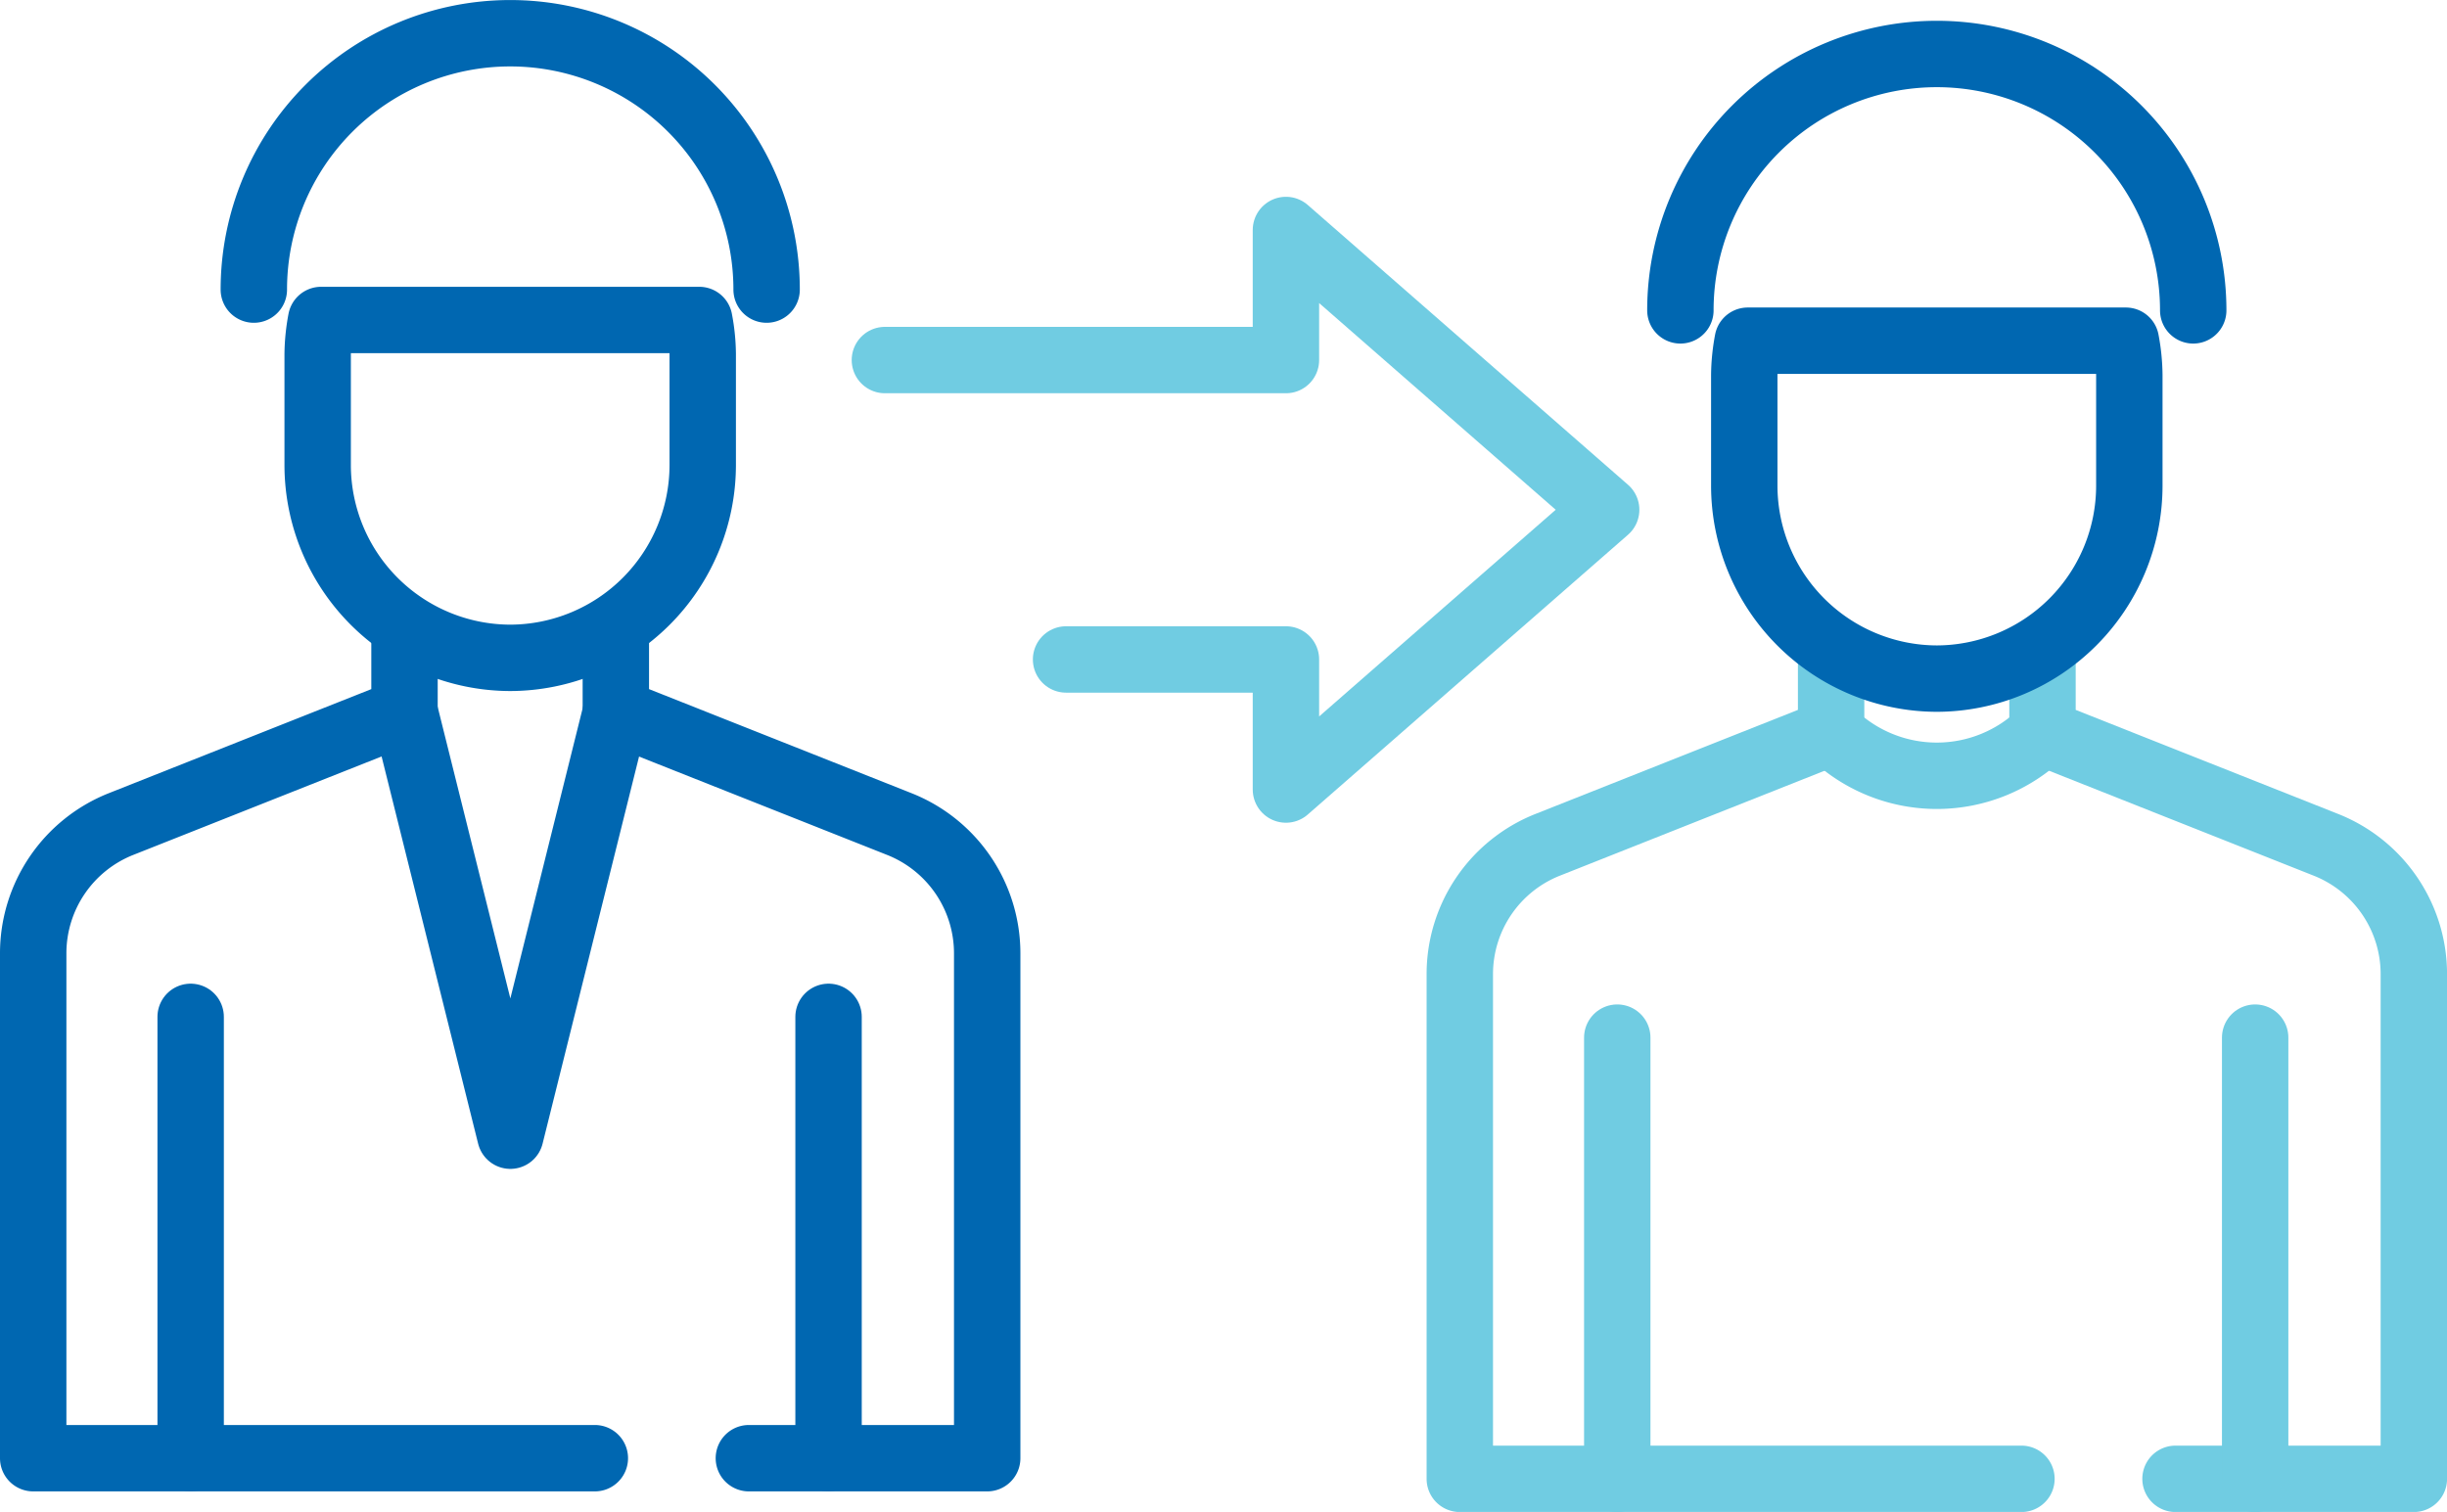 <svg xmlns:xlink="http://www.w3.org/1999/xlink" xmlns="http://www.w3.org/2000/svg" width="51.595" height="31.885" viewBox="0 0 51.595 31.885"><g transform="translate(-806.758 -339.834)"><g transform="translate(807.458 340.534)"><g transform="translate(30.08 0.439)"><path d="M844.159,351.83v1.706l5.977,2.37a2.934,2.934,0,0,1,1.853,2.727v10.643h-5.025" transform="translate(-831.873 -339.229)" fill="none" stroke="#70cce2" stroke-linecap="round" stroke-linejoin="round" stroke-width="1.4"/><path d="M841.345,351.83v1.706l-5.977,2.37a2.934,2.934,0,0,0-1.852,2.727v10.643h11.842" transform="translate(-833.516 -339.229)" fill="none" stroke="#70cce2" stroke-linecap="round" stroke-linejoin="round" stroke-width="1.4"/><line y2="9.304" transform="translate(16.77 20.743)" fill="none" stroke="#70cce2" stroke-linecap="round" stroke-linejoin="round" stroke-width="1.4"/><line y2="9.304" transform="translate(3.32 20.743)" fill="none" stroke="#70cce2" stroke-linecap="round" stroke-linejoin="round" stroke-width="1.4"/><path d="M848.358,346.32a5.406,5.406,0,0,0-10.813,0" transform="translate(-832.894 -340.914)" fill="none" stroke="#0067b1" stroke-linecap="round" stroke-linejoin="round" stroke-width="1.4"/><path d="M846.758,346.152a4.091,4.091,0,0,1,.073.718v2.348a4.071,4.071,0,0,1-4.059,4.06h0a4.072,4.072,0,0,1-4.06-4.06V346.87a4.091,4.091,0,0,1,.073-.718Z" transform="translate(-832.714 -340.106)" fill="none" stroke="#0067b1" stroke-linecap="round" stroke-linejoin="round" stroke-width="1.4"/><path d="M844.755,353.308a3.174,3.174,0,0,1-4.457,0" transform="translate(-832.469 -339.001)" fill="none" stroke="#70cce2" stroke-linecap="round" stroke-linejoin="round" stroke-width="1.4"/></g><path d="M820.7,345.773a3.984,3.984,0,0,1,.073.718v2.348a4.07,4.07,0,0,1-4.059,4.059h0a4.071,4.071,0,0,1-4.06-4.059v-2.348a4.092,4.092,0,0,1,.073-.718Z" transform="translate(-806.656 -339.725)" fill="none" stroke="#0067b1" stroke-linecap="round" stroke-linejoin="round" stroke-width="1.4"/><path d="M818.1,351.451v1.706l5.977,2.37a2.932,2.932,0,0,1,1.853,2.727V368.9h-5.025" transform="translate(-805.815 -338.849)" fill="none" stroke="#0067b1" stroke-linecap="round" stroke-linejoin="round" stroke-width="1.4"/><path d="M815.287,351.451v1.706l-5.977,2.37a2.933,2.933,0,0,0-1.852,2.727V368.9H819.3" transform="translate(-807.458 -338.849)" fill="none" stroke="#0067b1" stroke-linecap="round" stroke-linejoin="round" stroke-width="1.4"/><line y2="9.304" transform="translate(16.77 20.744)" fill="none" stroke="#0067b1" stroke-linecap="round" stroke-linejoin="round" stroke-width="1.4"/><line y2="9.304" transform="translate(3.32 20.744)" fill="none" stroke="#0067b1" stroke-linecap="round" stroke-linejoin="round" stroke-width="1.4"/><path d="M818.7,352.929l-2.228,8.942-2.229-8.942" transform="translate(-806.411 -338.621)" fill="none" stroke="#0067b1" stroke-linecap="round" stroke-linejoin="round" stroke-width="1.4"/><path d="M822.3,345.941a5.406,5.406,0,1,0-10.812,0" transform="translate(-806.836 -340.534)" fill="none" stroke="#0067b1" stroke-linecap="round" stroke-linejoin="round" stroke-width="1.4"/></g><g transform="translate(825.416 344.684)"><path d="M823.015,346.872h8.456v-2.743l6.752,5.9-6.752,5.9v-2.743h-4.636" transform="translate(-823.015 -344.129)" fill="none" stroke="#70cce2" stroke-linecap="round" stroke-linejoin="round" stroke-width="1.4"/></g></g></svg>